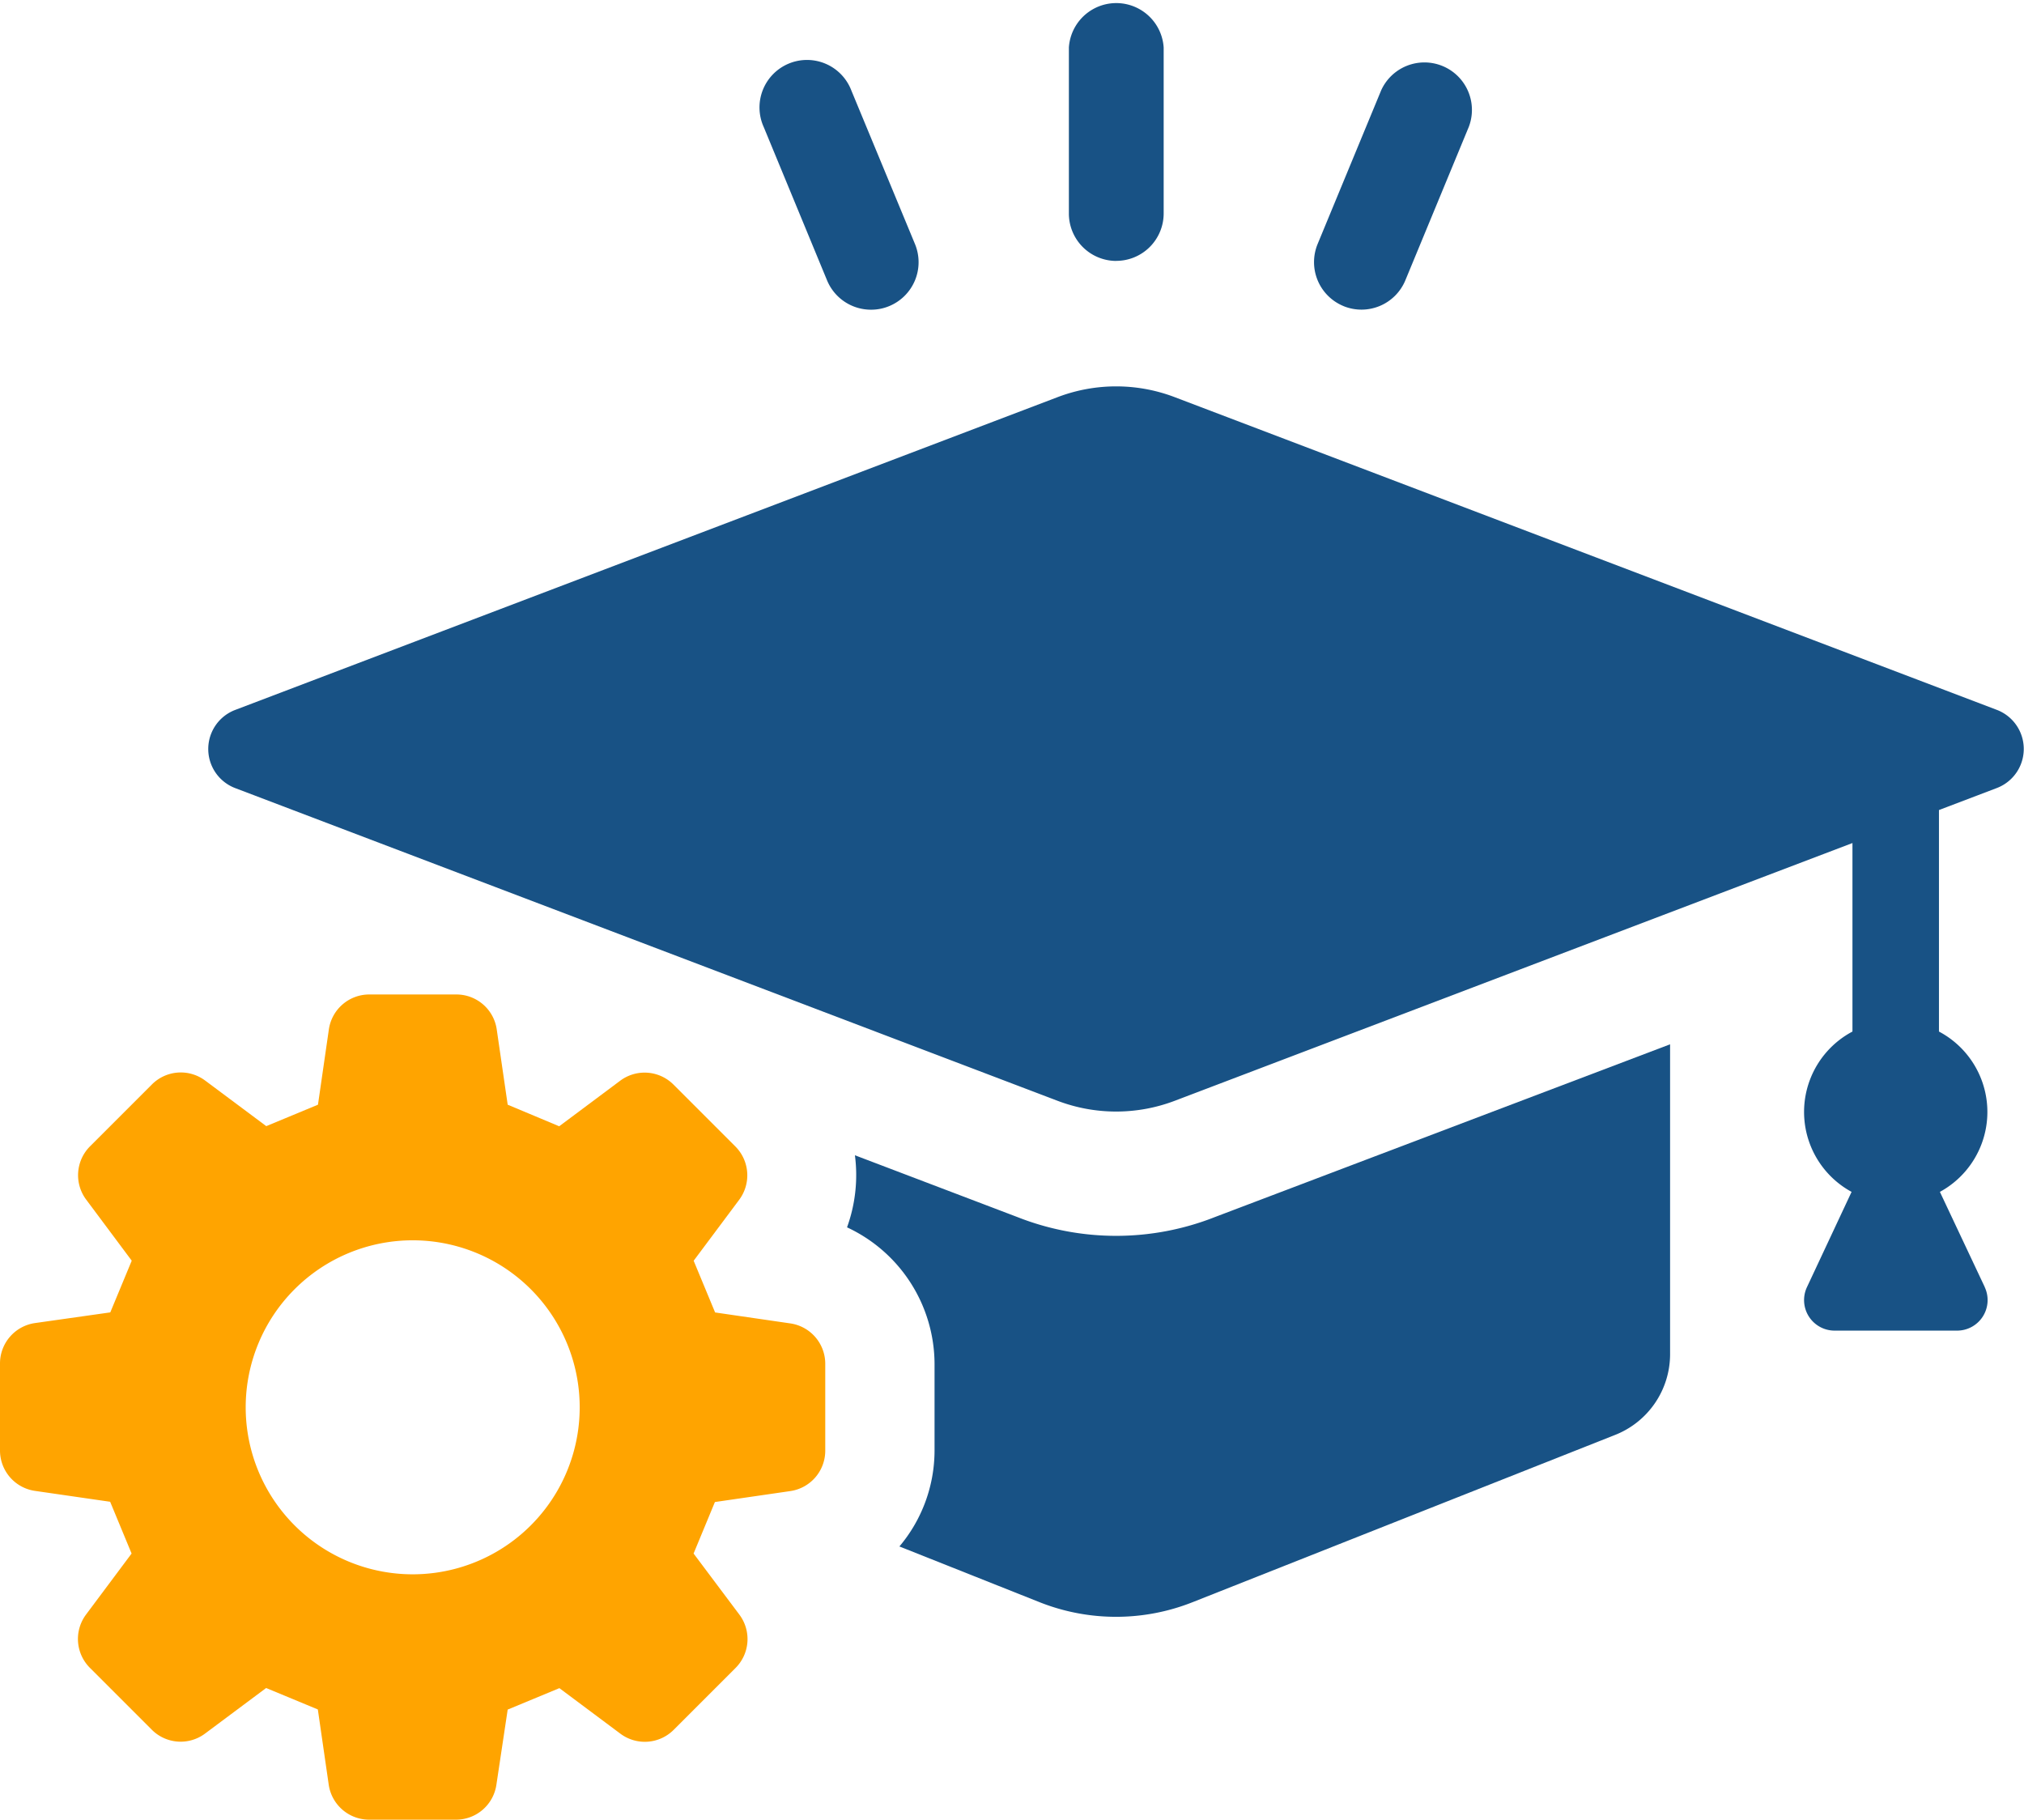 <svg id="Improved_Knowledge_Management" data-name="Improved Knowledge Management" xmlns="http://www.w3.org/2000/svg" xmlns:xlink="http://www.w3.org/1999/xlink" width="30.299" height="27.243" viewBox="0 0 30.299 27.243">
  <defs>
    <clipPath id="clip-path">
      <rect id="Rectangle_82" data-name="Rectangle 82" width="30.299" height="27.243" fill="none"/>
    </clipPath>
  </defs>
  <g id="Group_94" data-name="Group 94" clip-path="url(#clip-path)">
    <path id="Path_355" data-name="Path 355" d="M18.069,4.656a.711.711,0,0,0,.657.439A.7.7,0,0,0,19,5.041a.711.711,0,0,0,.385-.929l-.951-2.295a.711.711,0,1,0-1.313.544Z" transform="translate(-5.688 -0.459)" fill="#185285"/>
    <path id="Path_356" data-name="Path 356" d="M29.944,5.04a.711.711,0,0,0,.929-.385l.951-2.3a.711.711,0,0,0-1.313-.544l-.951,2.3a.711.711,0,0,0,.385.929" transform="translate(-9.835 -0.459)" fill="#185285"/>
    <path id="Path_357" data-name="Path 357" d="M24.708,3.905a.71.71,0,0,0,.711-.711V.711A.711.711,0,0,0,24,.711V3.195a.71.71,0,0,0,.711.711" transform="translate(-7.999)" fill="#185285"/>
    <path id="Path_358" data-name="Path 358" d="M31.341,23.45v4.636a1.3,1.3,0,0,1-.835,1.216l-6.315,2.5a3.107,3.107,0,0,1-2.287,0l-2.1-.835a2.229,2.229,0,0,0,.526-1.433V28.231A2.263,2.263,0,0,0,19.02,26.19a2.3,2.3,0,0,0,.118-1.079l2.432.925a4.027,4.027,0,0,0,2.957,0Z" transform="translate(-6.34 -7.817)" fill="#185285"/>
    <path id="Path_359" data-name="Path 359" d="M31.272,22.16,30.6,20.734a1.362,1.362,0,0,0-.014-2.4V15.018l.865-.329a.626.626,0,0,0,0-1.171L19.147,8.838a2.462,2.462,0,0,0-1.757,0L5.082,13.519a.626.626,0,0,0,0,1.171L17.39,19.37a2.469,2.469,0,0,0,1.757,0l10.144-3.858v2.822a1.362,1.362,0,0,0-.013,2.4L28.61,22.16a.457.457,0,0,0,.414.651h1.833a.457.457,0,0,0,.414-.651" transform="translate(-1.56 -2.892)" fill="#185285"/>
    <path id="Path_360" data-name="Path 360" d="M10.383,30.7l.319-.771,1.129-.164a.611.611,0,0,0,.523-.605V27.855a.611.611,0,0,0-.523-.6l-1.126-.164-.321-.774.681-.912a.612.612,0,0,0-.058-.8l-.924-.924a.611.611,0,0,0-.8-.058l-.912.681L7.6,23.981l-.164-1.127a.61.61,0,0,0-.6-.523H5.523a.611.611,0,0,0-.6.523l-.163,1.127-.774.321-.913-.681a.61.61,0,0,0-.8.058l-.924.924a.611.611,0,0,0-.058.8l.681.913-.321.774L.523,27.25a.611.611,0,0,0-.523.6v1.307a.611.611,0,0,0,.523.605l1.126.163.321.775-.681.912a.611.611,0,0,0,.058.8l.924.924a.61.61,0,0,0,.8.058l.913-.681.774.321.163,1.127a.612.612,0,0,0,.6.523H6.831a.611.611,0,0,0,.6-.523L7.6,33.036l.774-.321.912.681a.611.611,0,0,0,.8-.058l.924-.924a.611.611,0,0,0,.058-.8Zm-4.205.311a2.5,2.5,0,1,1,2.5-2.5,2.5,2.5,0,0,1-2.5,2.5" transform="translate(0 -7.444)" fill="#ffa400"/>
  </g>
</svg>
